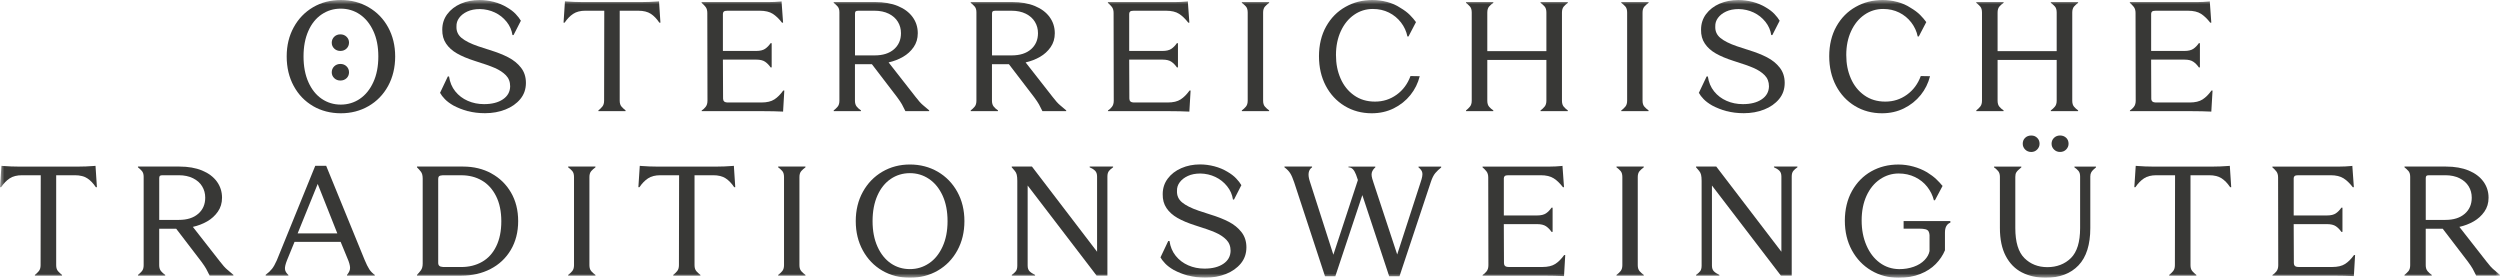 <svg width="288" height="32" viewBox="0 0 288 32" fill="none" xmlns="http://www.w3.org/2000/svg">
<mask id="mask0_1_697" style="mask-type:luminance" maskUnits="userSpaceOnUse" x="0" y="0" width="288" height="32">
<path d="M288 0H0V32H288V0Z" fill="white"/>
</mask>
<g mask="url(#mask0_1_697)">
<path d="M10.789 19.122L11.003 19.104L11.164 21.564H11.04C10.743 21.117 10.414 20.775 10.055 20.541C9.692 20.307 9.215 20.187 8.623 20.187H6.473V30.551C6.473 30.851 6.544 31.079 6.687 31.241C6.829 31.403 6.981 31.544 7.148 31.67V31.757H4.019V31.67C4.186 31.544 4.335 31.397 4.471 31.232C4.608 31.067 4.676 30.839 4.676 30.551L4.694 20.187H2.544C1.952 20.187 1.475 20.307 1.112 20.55C0.75 20.79 0.421 21.129 0.127 21.564H0.003L0.164 19.104L0.378 19.122C0.982 19.167 1.562 19.191 2.119 19.191H9.051C9.609 19.191 10.188 19.167 10.792 19.122" fill="#383836"/>
<path d="M22.833 24.631C23.372 24.16 23.642 23.542 23.642 22.77C23.642 22.288 23.524 21.852 23.285 21.462C23.05 21.072 22.7 20.763 22.235 20.532C21.773 20.304 21.228 20.187 20.599 20.187H18.734C18.579 20.187 18.477 20.211 18.424 20.256C18.371 20.301 18.343 20.388 18.343 20.514V25.333H20.602C21.55 25.333 22.294 25.099 22.833 24.628M15.892 31.757V31.67C16.057 31.544 16.209 31.4 16.345 31.241C16.481 31.079 16.549 30.851 16.549 30.551V20.361C16.549 20.076 16.481 19.854 16.345 19.698C16.209 19.542 16.057 19.401 15.892 19.275V19.188H20.674C21.68 19.188 22.551 19.341 23.285 19.644C24.02 19.947 24.587 20.373 24.983 20.916C25.38 21.462 25.578 22.083 25.578 22.782C25.578 23.392 25.417 23.926 25.098 24.382C24.779 24.841 24.37 25.213 23.871 25.501C23.372 25.789 22.821 25.999 22.216 26.137L25.328 30.113C25.659 30.551 25.944 30.866 26.18 31.061C26.415 31.256 26.654 31.457 26.889 31.664V31.751H24.153C23.998 31.43 23.865 31.169 23.753 30.968C23.642 30.767 23.453 30.488 23.193 30.134L20.295 26.347H18.34V30.548C18.34 30.836 18.408 31.061 18.545 31.229C18.681 31.397 18.845 31.541 19.034 31.667V31.754H15.889L15.892 31.757Z" fill="#383836"/>
<path d="M38.859 26.887L36.6 21.189L34.288 26.887H38.856H38.859ZM31.32 30.992C31.509 30.758 31.698 30.422 31.89 29.984L36.315 19.104H37.576L42.001 29.93C42.202 30.413 42.382 30.776 42.543 31.022C42.704 31.268 42.915 31.484 43.175 31.667V31.754H39.974V31.667C40.151 31.46 40.266 31.247 40.312 31.031C40.358 30.812 40.306 30.491 40.151 30.068L39.243 27.865H33.929L33.077 29.948C32.888 30.419 32.804 30.77 32.829 31.007C32.854 31.244 32.984 31.463 33.219 31.67V31.757H30.607V31.655C30.892 31.448 31.128 31.226 31.317 30.992" fill="#383836"/>
<path d="M50.608 30.623C50.692 30.704 50.844 30.749 51.07 30.761H53.131C54.029 30.761 54.832 30.563 55.529 30.167C56.229 29.771 56.775 29.174 57.165 28.375C57.555 27.577 57.751 26.617 57.751 25.492C57.751 24.367 57.549 23.389 57.146 22.59C56.744 21.792 56.198 21.192 55.51 20.793C54.822 20.391 54.029 20.19 53.128 20.19H50.996C50.794 20.202 50.658 20.238 50.587 20.301C50.516 20.364 50.481 20.466 50.481 20.604V30.278C50.481 30.428 50.522 30.542 50.605 30.623M56.598 19.974C57.559 20.496 58.315 21.231 58.866 22.177C59.418 23.125 59.693 24.223 59.693 25.474C59.693 26.725 59.408 27.844 58.841 28.796C58.274 29.75 57.493 30.479 56.505 30.989C55.517 31.499 54.398 31.754 53.156 31.754H48.037V31.667C48.204 31.496 48.353 31.316 48.489 31.133C48.625 30.95 48.694 30.692 48.694 30.359V20.565C48.694 20.22 48.625 19.959 48.489 19.782C48.353 19.605 48.201 19.434 48.037 19.275V19.188H53.351C54.559 19.188 55.644 19.449 56.604 19.971" fill="#383836"/>
<path d="M68.115 31.241C68.258 31.403 68.419 31.544 68.596 31.67V31.757H65.451V31.67C65.627 31.544 65.785 31.397 65.921 31.232C66.058 31.067 66.126 30.839 66.126 30.551V20.394C66.126 20.085 66.058 19.851 65.921 19.698C65.785 19.542 65.627 19.404 65.451 19.275V19.188H68.596V19.275C68.419 19.401 68.258 19.545 68.115 19.704C67.973 19.866 67.901 20.094 67.901 20.394V30.551C67.901 30.851 67.973 31.079 68.115 31.241Z" fill="#383836"/>
<path d="M84.327 19.122L84.541 19.104L84.702 21.564H84.578C84.28 21.117 83.952 20.775 83.592 20.541C83.23 20.307 82.753 20.187 82.161 20.187H80.01V30.551C80.01 30.851 80.082 31.079 80.224 31.241C80.367 31.403 80.522 31.544 80.686 31.67V31.757H77.556V31.67C77.721 31.544 77.873 31.397 78.009 31.232C78.145 31.067 78.213 30.839 78.213 30.551L78.232 20.187H76.082C75.49 20.187 75.013 20.307 74.65 20.55C74.287 20.79 73.959 21.129 73.665 21.564H73.541L73.702 19.104L73.916 19.122C74.52 19.167 75.099 19.191 75.657 19.191H82.588C83.146 19.191 83.726 19.167 84.33 19.122" fill="#383836"/>
<path d="M92.309 31.241C92.451 31.403 92.612 31.544 92.789 31.67V31.757H89.644V31.67C89.82 31.544 89.978 31.397 90.115 31.232C90.251 31.067 90.319 30.839 90.319 30.551V20.394C90.319 20.085 90.251 19.851 90.115 19.698C89.978 19.542 89.82 19.404 89.644 19.275V19.188H92.789V19.275C92.612 19.401 92.451 19.545 92.309 19.704C92.166 19.866 92.095 20.094 92.095 20.394V30.551C92.095 30.851 92.166 31.079 92.309 31.241Z" fill="#383836"/>
<path d="M107.017 30.338C107.674 29.897 108.195 29.258 108.582 28.417C108.966 27.58 109.158 26.599 109.158 25.474C109.158 24.349 108.966 23.353 108.582 22.521C108.198 21.69 107.674 21.051 107.017 20.61C106.36 20.169 105.629 19.947 104.821 19.947C104.012 19.947 103.268 20.169 102.617 20.61C101.967 21.051 101.452 21.687 101.081 22.521C100.709 23.353 100.52 24.337 100.52 25.474C100.52 26.611 100.709 27.58 101.087 28.417C101.465 29.255 101.979 29.894 102.624 30.338C103.268 30.779 104.003 31.001 104.817 31.001C105.632 31.001 106.354 30.779 107.014 30.338M101.632 31.172C100.69 30.62 99.947 29.849 99.401 28.855C98.856 27.862 98.583 26.734 98.583 25.474C98.583 24.214 98.856 23.089 99.401 22.102C99.947 21.114 100.693 20.343 101.641 19.785C102.59 19.23 103.649 18.951 104.824 18.951C105.998 18.951 107.079 19.23 108.034 19.785C108.988 20.343 109.738 21.114 110.283 22.102C110.829 23.089 111.101 24.214 111.101 25.474C111.101 26.734 110.829 27.862 110.283 28.855C109.738 29.849 108.988 30.62 108.034 31.172C107.079 31.724 106.01 31.997 104.824 31.997C103.637 31.997 102.574 31.721 101.632 31.172Z" fill="#383836"/>
<path d="M117.016 31.259C117.134 31.109 117.193 30.893 117.193 30.605V20.826C117.193 20.538 117.171 20.31 117.131 20.136C117.091 19.965 117.016 19.815 116.908 19.689C116.799 19.563 116.682 19.425 116.552 19.275V19.188H118.882L126.383 29V20.34C126.383 20.052 126.312 19.836 126.169 19.686C126.027 19.536 125.813 19.398 125.528 19.272V19.185H128.23V19.272C128.041 19.398 127.883 19.536 127.759 19.686C127.635 19.836 127.573 20.052 127.573 20.34V31.751H126.331L118.386 21.372V30.599C118.386 30.887 118.46 31.103 118.609 31.253C118.758 31.403 118.968 31.541 119.241 31.667V31.754H116.558V31.667C116.747 31.541 116.902 31.403 117.019 31.253" fill="#383836"/>
<path d="M136.89 31.757C136.299 31.598 135.741 31.379 135.22 31.103C134.805 30.863 134.477 30.614 134.235 30.362C133.993 30.11 133.817 29.879 133.711 29.672H133.677L134.582 27.76H134.725C134.821 28.426 135.059 28.997 135.443 29.474C135.828 29.951 136.308 30.314 136.884 30.566C137.457 30.818 138.083 30.944 138.759 30.944C139.661 30.944 140.382 30.761 140.928 30.392C141.473 30.026 141.752 29.525 141.764 28.895C141.764 28.378 141.6 27.952 141.275 27.619C140.95 27.286 140.522 27.004 139.995 26.776C139.468 26.548 138.7 26.278 137.693 25.966C136.863 25.702 136.181 25.414 135.642 25.105C135.103 24.796 134.681 24.418 134.381 23.971C134.077 23.524 133.931 22.99 133.944 22.369C133.944 21.69 134.136 21.093 134.523 20.577C134.907 20.061 135.428 19.659 136.088 19.371C136.745 19.083 137.467 18.942 138.248 18.942C138.793 18.942 139.341 19.014 139.893 19.158C140.444 19.302 140.943 19.512 141.396 19.785C141.811 20.025 142.149 20.283 142.409 20.559C142.669 20.835 142.864 21.087 142.995 21.315H143.013L142.161 22.984H142.037C141.953 22.422 141.73 21.909 141.362 21.453C140.993 20.994 140.544 20.637 140.011 20.385C139.478 20.133 138.901 20.001 138.288 19.989C137.718 19.989 137.234 20.085 136.832 20.274C136.429 20.463 136.119 20.706 135.899 21.006C135.679 21.303 135.577 21.63 135.589 21.987C135.564 22.527 135.759 22.969 136.175 23.314C136.59 23.659 137.228 23.98 138.093 24.277C138.449 24.403 138.886 24.547 139.41 24.706C140.24 24.958 140.953 25.24 141.551 25.549C142.149 25.858 142.638 26.254 143.016 26.737C143.394 27.22 143.586 27.805 143.586 28.492C143.586 29.216 143.369 29.837 142.939 30.359C142.505 30.881 141.935 31.283 141.222 31.565C140.51 31.847 139.729 31.988 138.877 31.988C138.155 31.988 137.495 31.907 136.903 31.748" fill="#383836"/>
<path d="M158.184 20.913L160.957 29.315L163.659 20.982C163.826 20.499 163.891 20.148 163.854 19.923C163.82 19.698 163.671 19.485 163.411 19.278V19.191H166.023V19.293C165.763 19.5 165.536 19.716 165.347 19.938C165.158 20.163 164.985 20.502 164.833 20.961L161.223 31.823H160.033L156.941 22.477L153.83 31.823H152.64L149.086 20.997C148.931 20.538 148.78 20.187 148.625 19.947C148.47 19.707 148.253 19.482 147.968 19.275V19.188H151.15V19.275C150.71 19.575 150.629 20.124 150.902 20.928L153.604 29.345L156.43 20.739L156.216 20.121C156.111 19.845 155.987 19.635 155.853 19.494C155.717 19.35 155.547 19.278 155.345 19.278V19.191H158.438V19.278C158.224 19.461 158.088 19.668 158.029 19.899C157.97 20.127 158.022 20.466 158.19 20.913" fill="#383836"/>
<path d="M178.092 26.059C177.853 25.9 177.518 25.819 177.078 25.819H173.239L173.258 30.311C173.258 30.449 173.298 30.557 173.382 30.638C173.466 30.719 173.62 30.758 173.844 30.758H177.667C178.309 30.758 178.807 30.641 179.17 30.404C179.533 30.17 179.873 29.828 180.192 29.381H180.316L180.174 31.808C179.427 31.775 178.699 31.757 177.986 31.757H170.788L170.807 31.67C170.962 31.577 171.108 31.445 171.25 31.265C171.393 31.088 171.464 30.848 171.464 30.551L171.445 20.448C171.445 20.151 171.377 19.914 171.241 19.743C171.104 19.572 170.953 19.416 170.788 19.278V19.191H178.504C178.953 19.191 179.421 19.167 179.907 19.122L179.997 19.104L180.174 21.564H180.05C179.706 21.117 179.35 20.775 178.984 20.541C178.618 20.307 178.12 20.187 177.491 20.187H173.757C173.555 20.187 173.419 20.22 173.348 20.283C173.277 20.346 173.242 20.436 173.242 20.55V24.82H177.082C177.518 24.82 177.856 24.739 178.095 24.58C178.333 24.421 178.544 24.202 178.736 23.926H178.86V26.713H178.736C178.547 26.437 178.333 26.221 178.095 26.059" fill="#383836"/>
<path d="M188.884 31.241C189.026 31.403 189.184 31.544 189.364 31.67V31.757H186.219V31.67C186.396 31.544 186.554 31.397 186.69 31.232C186.826 31.067 186.895 30.839 186.895 30.551V20.394C186.895 20.085 186.826 19.851 186.69 19.698C186.554 19.542 186.396 19.404 186.219 19.275V19.188H189.364V19.275C189.188 19.401 189.026 19.545 188.884 19.704C188.741 19.866 188.67 20.094 188.67 20.394V30.551C188.67 30.851 188.741 31.079 188.884 31.241Z" fill="#383836"/>
<path d="M195.849 31.259C195.967 31.109 196.026 30.893 196.026 30.605V20.826C196.026 20.538 196.004 20.31 195.964 20.136C195.921 19.965 195.849 19.815 195.741 19.689C195.633 19.563 195.515 19.425 195.385 19.275V19.188H197.715L205.216 29V20.34C205.216 20.052 205.145 19.836 205.003 19.686C204.86 19.536 204.646 19.398 204.361 19.272V19.185H207.063V19.272C206.874 19.398 206.716 19.536 206.592 19.686C206.468 19.836 206.406 20.052 206.406 20.34V31.751H205.161L197.216 21.372V30.599C197.216 30.887 197.29 31.103 197.439 31.253C197.588 31.403 197.798 31.541 198.071 31.667V31.754H195.388V31.667C195.577 31.541 195.732 31.403 195.849 31.253" fill="#383836"/>
<path d="M224.681 25.459V25.648C224.266 25.807 224.059 26.188 224.059 26.785V28.834C223.82 29.408 223.467 29.936 222.993 30.419C222.519 30.902 221.921 31.286 221.199 31.571C220.477 31.856 219.652 32 218.729 32C217.555 32 216.498 31.718 215.556 31.157C214.614 30.596 213.874 29.819 213.334 28.826C212.795 27.832 212.526 26.698 212.526 25.426C212.526 24.154 212.802 22.975 213.353 21.993C213.905 21.012 214.645 20.262 215.575 19.737C216.504 19.215 217.545 18.954 218.695 18.954C219.274 18.954 219.851 19.032 220.418 19.188C220.985 19.344 221.515 19.563 222.001 19.851C222.429 20.115 222.779 20.379 223.058 20.643C223.337 20.907 223.569 21.159 223.761 21.399H223.795L222.906 23.068H222.782C222.639 22.506 222.385 21.99 222.017 21.519C221.648 21.048 221.18 20.676 220.613 20.4C220.043 20.124 219.417 19.986 218.729 19.986C217.948 19.986 217.226 20.211 216.569 20.658C215.912 21.105 215.398 21.738 215.023 22.552C214.651 23.368 214.462 24.313 214.462 25.393C214.462 26.473 214.645 27.418 215.014 28.267C215.38 29.117 215.891 29.783 216.541 30.263C217.192 30.746 217.939 30.992 218.782 31.004C219.398 31.004 219.959 30.911 220.47 30.728C220.979 30.545 221.391 30.29 221.707 29.963C222.02 29.636 222.215 29.288 222.283 28.922V27.079C222.271 26.908 222.233 26.764 222.168 26.65C222.103 26.536 221.986 26.455 221.812 26.41C221.642 26.365 221.406 26.341 221.109 26.341H219.296V25.465H224.681V25.459Z" fill="#383836"/>
<path d="M236.626 17.229C236.437 17.046 236.341 16.821 236.341 16.557C236.341 16.293 236.437 16.055 236.626 15.876C236.815 15.698 237.048 15.608 237.32 15.608C237.593 15.608 237.838 15.698 238.024 15.876C238.206 16.052 238.299 16.28 238.299 16.557C238.299 16.809 238.206 17.031 238.024 17.22C237.841 17.409 237.605 17.505 237.32 17.505C237.035 17.505 236.815 17.412 236.626 17.229ZM233.295 17.223C233.109 17.034 233.02 16.812 233.02 16.56C233.02 16.284 233.109 16.058 233.295 15.879C233.478 15.701 233.714 15.611 233.999 15.611C234.284 15.611 234.501 15.701 234.683 15.879C234.866 16.055 234.959 16.284 234.959 16.56C234.959 16.812 234.866 17.034 234.683 17.223C234.501 17.412 234.271 17.508 233.999 17.508C233.726 17.508 233.481 17.412 233.295 17.223ZM232.93 31.388C232.136 30.98 231.514 30.35 231.064 29.495C230.615 28.64 230.389 27.565 230.389 26.266V20.379C230.389 20.091 230.321 19.869 230.184 19.707C230.048 19.545 229.89 19.404 229.713 19.278V19.191H232.858V19.278C232.762 19.371 232.66 19.461 232.545 19.554C232.434 19.647 232.341 19.752 232.27 19.872C232.198 19.992 232.164 20.163 232.164 20.379V26.284C232.164 27.889 232.514 29.041 233.212 29.735C233.912 30.428 234.795 30.776 235.861 30.776C236.927 30.776 237.866 30.428 238.572 29.726C239.275 29.026 239.629 27.877 239.629 26.284V20.328C239.629 20.052 239.567 19.842 239.443 19.692C239.319 19.542 239.161 19.404 238.972 19.278V19.191H241.46V19.278C241.355 19.371 241.249 19.461 241.15 19.554C241.048 19.647 240.967 19.752 240.902 19.872C240.837 19.992 240.803 20.145 240.803 20.328V26.266C240.803 28.183 240.351 29.618 239.443 30.569C238.535 31.52 237.277 31.997 235.666 31.997C234.634 31.997 233.723 31.793 232.927 31.385" fill="#383836"/>
<path d="M256.661 19.122L256.875 19.104L257.036 21.564H256.912C256.615 21.117 256.286 20.775 255.927 20.541C255.565 20.307 255.087 20.187 254.496 20.187H252.345V30.551C252.345 30.851 252.416 31.079 252.559 31.241C252.701 31.403 252.856 31.544 253.021 31.67V31.757H249.891V31.67C250.058 31.544 250.207 31.397 250.343 31.232C250.48 31.067 250.548 30.839 250.548 30.551L250.567 20.187H248.416C247.824 20.187 247.347 20.307 246.985 20.55C246.622 20.79 246.294 21.129 245.999 21.564H245.875L246.036 19.104L246.25 19.122C246.854 19.167 247.434 19.191 247.992 19.191H254.923C255.481 19.191 256.06 19.167 256.664 19.122" fill="#383836"/>
<path d="M269.085 26.059C268.847 25.9 268.512 25.819 268.072 25.819H264.233L264.252 30.311C264.252 30.449 264.292 30.557 264.376 30.638C264.459 30.719 264.614 30.758 264.837 30.758H268.658C269.299 30.758 269.798 30.641 270.16 30.404C270.523 30.17 270.864 29.828 271.183 29.381H271.307L271.164 31.808C270.418 31.775 269.69 31.757 268.977 31.757H261.779L261.798 31.67C261.952 31.577 262.098 31.445 262.241 31.265C262.383 31.088 262.454 30.848 262.454 30.551L262.436 20.448C262.436 20.151 262.368 19.914 262.231 19.743C262.095 19.572 261.943 19.416 261.779 19.278V19.191H269.494C269.944 19.191 270.411 19.167 270.898 19.122L270.988 19.104L271.164 21.564H271.04C270.697 21.117 270.34 20.775 269.975 20.541C269.609 20.307 269.11 20.187 268.481 20.187H264.747C264.546 20.187 264.41 20.22 264.338 20.283C264.267 20.346 264.233 20.436 264.233 20.55V24.82H268.072C268.512 24.82 268.85 24.739 269.085 24.58C269.321 24.421 269.535 24.202 269.727 23.926H269.851V26.713H269.727C269.538 26.437 269.324 26.221 269.085 26.059Z" fill="#383836"/>
<path d="M283.937 24.631C284.476 24.16 284.745 23.542 284.745 22.77C284.745 22.288 284.628 21.852 284.389 21.462C284.15 21.072 283.803 20.763 283.339 20.532C282.877 20.304 282.332 20.187 281.703 20.187H279.837C279.682 20.187 279.58 20.211 279.527 20.256C279.475 20.301 279.447 20.388 279.447 20.514V25.333H281.706C282.654 25.333 283.397 25.099 283.937 24.628M276.996 31.757V31.67C277.16 31.544 277.312 31.4 277.448 31.241C277.585 31.079 277.653 30.851 277.653 30.551V20.361C277.653 20.076 277.585 19.854 277.448 19.698C277.312 19.542 277.16 19.401 276.996 19.275V19.188H281.777C282.784 19.188 283.655 19.341 284.389 19.644C285.123 19.947 285.69 20.373 286.087 20.916C286.484 21.462 286.682 22.083 286.682 22.782C286.682 23.392 286.521 23.926 286.202 24.382C285.882 24.841 285.473 25.213 284.975 25.501C284.476 25.789 283.927 25.999 283.32 26.137L286.431 30.113C286.762 30.551 287.048 30.866 287.283 31.061C287.522 31.256 287.757 31.457 287.993 31.664V31.751H285.257C285.102 31.43 284.968 31.169 284.857 30.968C284.745 30.767 284.556 30.488 284.296 30.134L281.399 26.347H279.444V30.548C279.444 30.836 279.512 31.061 279.648 31.229C279.785 31.397 279.946 31.541 280.138 31.667V31.754H276.993L276.996 31.757Z" fill="#383836"/>
<path d="M38.502 7.642C38.691 7.459 38.93 7.366 39.212 7.366C39.494 7.366 39.733 7.459 39.922 7.642C40.111 7.825 40.207 8.056 40.207 8.329C40.207 8.602 40.111 8.83 39.922 9.01C39.733 9.187 39.494 9.277 39.212 9.277C38.93 9.277 38.691 9.184 38.502 9.001C38.313 8.818 38.217 8.593 38.217 8.329C38.217 8.065 38.313 7.825 38.502 7.642ZM38.502 4.234C38.691 4.051 38.93 3.958 39.212 3.958C39.494 3.958 39.733 4.051 39.922 4.234C40.111 4.417 40.207 4.642 40.207 4.906C40.207 5.17 40.111 5.41 39.922 5.593C39.733 5.776 39.494 5.869 39.212 5.869C38.93 5.869 38.691 5.776 38.502 5.593C38.313 5.41 38.217 5.185 38.217 4.921C38.217 4.657 38.313 4.417 38.502 4.234ZM41.452 11.387C42.103 10.946 42.623 10.307 43.008 9.466C43.392 8.629 43.584 7.642 43.584 6.505C43.584 5.368 43.392 4.402 43.008 3.571C42.623 2.739 42.103 2.103 41.452 1.659C40.802 1.218 40.064 0.996 39.249 0.996C38.434 0.996 37.712 1.218 37.055 1.659C36.399 2.1 35.884 2.739 35.519 3.571C35.15 4.402 34.967 5.38 34.967 6.505C34.967 7.63 35.153 8.629 35.528 9.466C35.903 10.304 36.414 10.943 37.065 11.387C37.715 11.828 38.447 12.05 39.252 12.05C40.058 12.05 40.805 11.828 41.455 11.387M36.067 12.221C35.119 11.672 34.375 10.898 33.836 9.905C33.297 8.911 33.027 7.78 33.027 6.505C33.027 5.23 33.297 4.135 33.836 3.147C34.375 2.16 35.119 1.389 36.067 0.831C37.015 0.279 38.081 0 39.265 0C40.448 0 41.505 0.279 42.465 0.834C43.426 1.392 44.176 2.163 44.715 3.15C45.254 4.138 45.524 5.257 45.524 6.508C45.524 7.759 45.251 8.914 44.706 9.908C44.16 10.901 43.411 11.672 42.456 12.224C41.502 12.776 40.439 13.049 39.265 13.049C38.09 13.049 37.012 12.773 36.064 12.224" fill="#383836"/>
<path d="M53.896 12.806C53.304 12.647 52.746 12.428 52.226 12.152C51.811 11.912 51.482 11.663 51.241 11.411C50.999 11.159 50.822 10.928 50.717 10.724H50.68L51.588 8.812H51.73C51.826 9.478 52.065 10.049 52.449 10.526C52.833 11.003 53.313 11.366 53.89 11.618C54.466 11.87 55.089 11.996 55.764 11.996C56.666 11.996 57.388 11.813 57.933 11.444C58.479 11.078 58.758 10.577 58.77 9.947C58.77 9.43 58.606 9.004 58.281 8.671C57.955 8.338 57.528 8.059 57.001 7.828C56.474 7.6 55.706 7.33 54.699 7.018C53.868 6.754 53.187 6.466 52.647 6.157C52.108 5.848 51.687 5.47 51.386 5.02C51.083 4.573 50.94 4.039 50.949 3.418C50.949 2.739 51.141 2.145 51.526 1.626C51.91 1.11 52.434 0.708 53.09 0.42C53.744 0.144 54.463 0 55.247 0C55.792 0 56.341 0.072 56.892 0.216C57.444 0.36 57.943 0.57 58.395 0.843C58.81 1.083 59.148 1.341 59.408 1.617C59.669 1.893 59.864 2.145 59.994 2.373H60.013L59.16 4.042H59.036C58.953 3.481 58.73 2.967 58.361 2.508C57.992 2.049 57.543 1.692 57.01 1.44C56.477 1.188 55.901 1.056 55.287 1.044C54.717 1.044 54.234 1.14 53.828 1.329C53.425 1.518 53.115 1.761 52.895 2.061C52.675 2.358 52.573 2.685 52.585 3.042C52.56 3.583 52.756 4.024 53.171 4.369C53.586 4.714 54.224 5.035 55.092 5.332C55.448 5.458 55.885 5.602 56.409 5.761C57.239 6.013 57.952 6.295 58.55 6.604C59.148 6.913 59.638 7.309 60.016 7.792C60.394 8.275 60.586 8.86 60.586 9.547C60.586 10.271 60.369 10.892 59.938 11.414C59.504 11.936 58.934 12.338 58.222 12.617C57.512 12.899 56.728 13.04 55.876 13.04C55.154 13.04 54.494 12.959 53.902 12.8" fill="#383836"/>
<path d="M75.707 0.171L75.92 0.153L76.082 2.613H75.958C75.66 2.166 75.332 1.824 74.972 1.59C74.61 1.356 74.133 1.236 73.541 1.236H71.39V11.6C71.39 11.897 71.462 12.128 71.604 12.287C71.747 12.446 71.902 12.59 72.066 12.716V12.803H68.936V12.716C69.104 12.59 69.252 12.443 69.389 12.278C69.525 12.113 69.593 11.885 69.593 11.597L69.612 1.233H67.461C66.87 1.233 66.392 1.353 66.03 1.596C65.667 1.836 65.339 2.175 65.045 2.61H64.921L65.082 0.15L65.296 0.168C65.9 0.213 66.479 0.237 67.037 0.237H73.968C74.526 0.237 75.106 0.213 75.71 0.168" fill="#383836"/>
<path d="M88.132 7.108C87.893 6.946 87.555 6.868 87.119 6.868H83.279L83.298 11.36C83.298 11.498 83.338 11.606 83.422 11.687C83.506 11.768 83.657 11.807 83.884 11.807H87.704C88.346 11.807 88.844 11.69 89.207 11.453C89.57 11.219 89.91 10.877 90.23 10.43H90.353L90.211 12.857C89.464 12.821 88.736 12.806 88.023 12.806H80.825L80.844 12.719C80.999 12.626 81.148 12.494 81.287 12.314C81.43 12.137 81.501 11.897 81.501 11.6L81.482 1.497C81.482 1.197 81.414 0.963 81.278 0.792C81.141 0.621 80.99 0.465 80.825 0.327V0.24H88.541C88.99 0.24 89.458 0.216 89.944 0.171L90.034 0.153L90.211 2.613H90.087C89.743 2.166 89.387 1.824 89.021 1.59C88.655 1.356 88.157 1.236 87.528 1.236H83.794C83.592 1.236 83.456 1.269 83.385 1.332C83.314 1.395 83.279 1.485 83.279 1.599V5.869H87.119C87.555 5.869 87.893 5.788 88.132 5.629C88.37 5.47 88.581 5.251 88.773 4.975H88.897V7.762H88.773C88.584 7.486 88.37 7.27 88.132 7.108Z" fill="#383836"/>
<path d="M102.983 5.68C103.522 5.209 103.792 4.591 103.792 3.82C103.792 3.337 103.674 2.901 103.435 2.511C103.2 2.121 102.85 1.812 102.388 1.581C101.926 1.353 101.381 1.236 100.752 1.236H98.887C98.732 1.236 98.63 1.26 98.577 1.305C98.524 1.35 98.496 1.437 98.496 1.563V6.382H100.755C101.703 6.382 102.447 6.148 102.986 5.677M96.042 12.806V12.719C96.21 12.593 96.358 12.449 96.495 12.29C96.631 12.128 96.699 11.9 96.699 11.6V1.41C96.699 1.125 96.631 0.903 96.495 0.747C96.358 0.591 96.207 0.45 96.042 0.324V0.237H100.823C101.83 0.237 102.701 0.39 103.435 0.693C104.17 0.996 104.737 1.422 105.133 1.965C105.53 2.511 105.728 3.132 105.728 3.832C105.728 4.441 105.567 4.975 105.248 5.434C104.929 5.893 104.52 6.265 104.021 6.553C103.522 6.841 102.971 7.051 102.366 7.189L105.477 11.165C105.809 11.603 106.094 11.918 106.33 12.113C106.565 12.308 106.804 12.509 107.042 12.716V12.803H104.303C104.148 12.482 104.015 12.221 103.903 12.02C103.792 11.819 103.603 11.54 103.343 11.186L100.445 7.399H98.49V11.6C98.49 11.888 98.558 12.113 98.695 12.281C98.831 12.446 98.992 12.593 99.184 12.719V12.806H96.039H96.042Z" fill="#383836"/>
<path d="M118.767 5.68C119.306 5.209 119.576 4.591 119.576 3.82C119.576 3.337 119.458 2.901 119.219 2.511C118.984 2.121 118.634 1.812 118.172 1.581C117.71 1.353 117.165 1.236 116.536 1.236H114.671C114.516 1.236 114.414 1.26 114.361 1.305C114.308 1.35 114.28 1.437 114.28 1.563V6.382H116.539C117.487 6.382 118.231 6.148 118.77 5.677M111.826 12.806V12.719C111.994 12.593 112.142 12.449 112.279 12.29C112.415 12.128 112.483 11.9 112.483 11.6V1.41C112.483 1.125 112.415 0.903 112.279 0.747C112.142 0.591 111.991 0.45 111.826 0.324V0.237H116.607C117.614 0.237 118.485 0.39 119.219 0.693C119.954 0.996 120.521 1.422 120.917 1.965C121.314 2.511 121.512 3.132 121.512 3.832C121.512 4.441 121.351 4.975 121.032 5.434C120.713 5.893 120.304 6.265 119.805 6.553C119.306 6.841 118.755 7.051 118.15 7.189L121.261 11.165C121.593 11.603 121.878 11.918 122.113 12.113C122.349 12.308 122.588 12.509 122.826 12.716V12.803H120.087C119.932 12.482 119.799 12.221 119.687 12.02C119.576 11.819 119.387 11.54 119.126 11.186L116.229 7.399H114.274V11.6C114.274 11.888 114.342 12.113 114.479 12.281C114.615 12.446 114.776 12.593 114.968 12.719V12.806H111.823H111.826Z" fill="#383836"/>
<path d="M134.935 7.108C134.697 6.946 134.359 6.868 133.922 6.868H130.083L130.102 11.36C130.102 11.498 130.142 11.606 130.225 11.687C130.309 11.768 130.461 11.807 130.687 11.807H134.508C135.149 11.807 135.648 11.69 136.01 11.453C136.373 11.219 136.714 10.877 137.033 10.43H137.157L137.014 12.857C136.268 12.821 135.539 12.806 134.827 12.806H127.629L127.647 12.719C127.802 12.626 127.951 12.494 128.091 12.314C128.233 12.137 128.304 11.897 128.304 11.6L128.286 1.497C128.286 1.197 128.218 0.963 128.081 0.792C127.945 0.621 127.793 0.465 127.629 0.327V0.24H135.344C135.794 0.24 136.261 0.216 136.748 0.171L136.838 0.153L137.014 2.613H136.89C136.546 2.166 136.19 1.824 135.825 1.59C135.459 1.356 134.96 1.236 134.331 1.236H130.597C130.396 1.236 130.26 1.269 130.188 1.332C130.117 1.395 130.083 1.485 130.083 1.599V5.869H133.922C134.359 5.869 134.697 5.788 134.935 5.629C135.174 5.47 135.385 5.251 135.577 4.975H135.701V7.762H135.577C135.388 7.486 135.174 7.27 134.935 7.108Z" fill="#383836"/>
<path d="M145.724 12.29C145.867 12.452 146.028 12.593 146.205 12.719V12.806H143.06V12.719C143.236 12.593 143.394 12.446 143.531 12.281C143.667 12.116 143.735 11.888 143.735 11.6V1.446C143.735 1.137 143.667 0.903 143.531 0.75C143.394 0.594 143.236 0.456 143.06 0.327V0.24H146.205V0.327C146.028 0.453 145.867 0.597 145.724 0.756C145.582 0.918 145.511 1.146 145.511 1.446V11.603C145.511 11.9 145.582 12.131 145.724 12.29Z" fill="#383836"/>
<path d="M162.478 10.949C161.964 11.591 161.322 12.101 160.557 12.482C159.792 12.86 158.949 13.049 158.026 13.049C156.864 13.049 155.822 12.767 154.896 12.206C153.973 11.645 153.248 10.865 152.727 9.875C152.206 8.881 151.946 7.75 151.946 6.475C151.946 5.2 152.222 4.021 152.774 3.042C153.325 2.061 154.069 1.311 155.004 0.789C155.94 0.261 156.969 0 158.097 0C158.667 0 159.231 0.075 159.795 0.225C160.359 0.375 160.864 0.597 161.313 0.897C161.762 1.161 162.131 1.437 162.416 1.722C162.701 2.01 162.931 2.28 163.11 2.532H163.129L162.258 4.201H162.134C162.016 3.616 161.772 3.078 161.397 2.592C161.022 2.106 160.557 1.722 160.002 1.446C159.445 1.17 158.828 1.032 158.153 1.032C157.359 1.032 156.637 1.257 155.993 1.704C155.348 2.151 154.837 2.778 154.465 3.58C154.094 4.384 153.904 5.302 153.904 6.334C153.904 7.366 154.078 8.218 154.428 9.028C154.778 9.839 155.293 10.487 155.974 10.973C156.656 11.462 157.465 11.705 158.4 11.705C159.336 11.705 160.154 11.441 160.889 10.913C161.623 10.385 162.156 9.668 162.487 8.761L163.553 8.779C163.352 9.584 162.993 10.307 162.478 10.949Z" fill="#383836"/>
<path d="M171.541 12.29C171.678 12.452 171.842 12.593 172.031 12.719V12.806H168.886V12.719C169.05 12.593 169.202 12.446 169.338 12.281C169.475 12.116 169.543 11.888 169.543 11.6V1.446C169.543 1.137 169.475 0.903 169.338 0.75C169.202 0.594 169.05 0.456 168.886 0.327V0.24H172.031V0.327C171.842 0.453 171.678 0.597 171.541 0.756C171.405 0.918 171.337 1.146 171.337 1.446V5.887H178.144V1.446C178.144 1.137 178.076 0.903 177.94 0.75C177.804 0.594 177.646 0.456 177.469 0.327V0.24H180.614V0.327C180.437 0.453 180.279 0.597 180.143 0.756C180.007 0.918 179.938 1.146 179.938 1.446V11.603C179.938 11.9 180.007 12.131 180.143 12.29C180.279 12.452 180.437 12.593 180.614 12.719V12.806H177.469V12.719C177.646 12.593 177.804 12.446 177.94 12.281C178.076 12.116 178.144 11.888 178.144 11.6V6.901H171.337V11.6C171.337 11.897 171.405 12.128 171.541 12.287" fill="#383836"/>
<path d="M189.435 12.29C189.578 12.452 189.736 12.593 189.916 12.719V12.806H186.771V12.719C186.947 12.593 187.105 12.446 187.242 12.281C187.378 12.116 187.446 11.888 187.446 11.6V1.446C187.446 1.137 187.378 0.903 187.242 0.75C187.105 0.594 186.947 0.456 186.771 0.327V0.24H189.916V0.327C189.739 0.453 189.578 0.597 189.435 0.756C189.293 0.918 189.222 1.146 189.222 1.446V11.603C189.222 11.9 189.293 12.131 189.435 12.29Z" fill="#383836"/>
<path d="M198.908 12.806C198.316 12.647 197.758 12.428 197.238 12.152C196.822 11.912 196.494 11.663 196.252 11.411C196.011 11.159 195.834 10.928 195.729 10.724H195.695L196.602 8.812H196.745C196.841 9.478 197.08 10.049 197.464 10.526C197.848 11.003 198.328 11.366 198.905 11.618C199.478 11.87 200.104 11.996 200.779 11.996C201.681 11.996 202.403 11.813 202.948 11.444C203.494 11.078 203.772 10.577 203.785 9.947C203.785 9.43 203.621 9.004 203.295 8.671C202.97 8.338 202.542 8.059 202.016 7.828C201.489 7.6 200.72 7.33 199.713 7.018C198.883 6.754 198.198 6.466 197.659 6.157C197.12 5.848 196.698 5.47 196.398 5.02C196.094 4.573 195.949 4.039 195.961 3.418C195.961 2.739 196.153 2.145 196.537 1.626C196.922 1.11 197.445 0.708 198.102 0.42C198.756 0.144 199.478 0 200.259 0C200.804 0 201.352 0.072 201.904 0.216C202.456 0.36 202.954 0.57 203.407 0.843C203.822 1.083 204.16 1.341 204.42 1.617C204.68 1.893 204.875 2.145 205.006 2.373H205.024L204.172 4.042H204.048C203.965 3.481 203.741 2.967 203.373 2.508C203.004 2.049 202.555 1.692 202.022 1.44C201.489 1.188 200.912 1.056 200.299 1.044C199.729 1.044 199.245 1.14 198.843 1.329C198.44 1.518 198.13 1.761 197.91 2.061C197.69 2.358 197.588 2.685 197.6 3.042C197.575 3.583 197.771 4.024 198.186 4.369C198.601 4.714 199.239 5.035 200.107 5.332C200.463 5.458 200.9 5.602 201.421 5.761C202.251 6.013 202.964 6.295 203.562 6.604C204.16 6.913 204.649 7.309 205.027 7.792C205.405 8.275 205.597 8.86 205.597 9.547C205.597 10.271 205.381 10.892 204.95 11.414C204.516 11.936 203.946 12.338 203.233 12.617C202.524 12.899 201.74 13.04 200.888 13.04C200.166 13.04 199.506 12.959 198.914 12.8" fill="#383836"/>
<path d="M221.261 10.949C220.746 11.591 220.105 12.101 219.339 12.482C218.574 12.86 217.731 13.049 216.808 13.049C215.646 13.049 214.605 12.767 213.678 12.206C212.755 11.645 212.03 10.865 211.509 9.875C210.989 8.881 210.726 7.75 210.726 6.475C210.726 5.2 211.001 4.021 211.553 3.042C212.104 2.061 212.848 1.311 213.784 0.789C214.723 0.261 215.754 0 216.879 0C217.449 0 218.013 0.075 218.577 0.225C219.141 0.375 219.646 0.597 220.099 0.897C220.548 1.161 220.917 1.437 221.202 1.722C221.487 2.01 221.716 2.28 221.896 2.532H221.914L221.044 4.201H220.92C220.802 3.616 220.554 3.078 220.182 2.592C219.81 2.106 219.343 1.722 218.788 1.446C218.23 1.17 217.614 1.032 216.938 1.032C216.145 1.032 215.423 1.257 214.778 1.704C214.131 2.151 213.623 2.778 213.251 3.58C212.876 4.384 212.69 5.302 212.69 6.334C212.69 7.366 212.864 8.218 213.214 9.028C213.564 9.839 214.078 10.487 214.76 10.973C215.441 11.462 216.25 11.705 217.186 11.705C218.122 11.705 218.94 11.441 219.674 10.913C220.408 10.385 220.941 9.668 221.273 8.761L222.339 8.779C222.137 9.584 221.778 10.307 221.264 10.949" fill="#383836"/>
<path d="M230.327 12.29C230.463 12.452 230.627 12.593 230.816 12.719V12.806H227.668V12.719C227.836 12.593 227.984 12.446 228.121 12.281C228.257 12.116 228.325 11.888 228.325 11.6V1.446C228.325 1.137 228.257 0.903 228.121 0.75C227.984 0.594 227.833 0.456 227.668 0.327V0.24H230.816V0.327C230.627 0.453 230.463 0.597 230.327 0.756C230.191 0.918 230.122 1.146 230.122 1.446V5.887H236.93V1.446C236.93 1.137 236.862 0.903 236.725 0.75C236.589 0.594 236.431 0.456 236.254 0.327V0.24H239.399V0.327C239.223 0.453 239.065 0.597 238.928 0.756C238.792 0.918 238.724 1.146 238.724 1.446V11.603C238.724 11.9 238.792 12.131 238.928 12.29C239.065 12.452 239.223 12.593 239.399 12.719V12.806H236.254V12.719C236.431 12.593 236.589 12.446 236.725 12.281C236.862 12.116 236.93 11.888 236.93 11.6V6.901H230.122V11.6C230.122 11.897 230.191 12.128 230.327 12.287" fill="#383836"/>
<path d="M252.661 7.108C252.423 6.946 252.088 6.868 251.648 6.868H247.809L247.827 11.36C247.827 11.498 247.868 11.606 247.951 11.687C248.035 11.768 248.19 11.807 248.413 11.807H252.237C252.878 11.807 253.377 11.69 253.739 11.453C254.102 11.219 254.443 10.877 254.762 10.43H254.886L254.743 12.857C253.997 12.821 253.268 12.806 252.556 12.806H245.358L245.377 12.719C245.531 12.626 245.677 12.494 245.82 12.314C245.962 12.137 246.033 11.897 246.033 11.6L246.015 1.497C246.015 1.197 245.947 0.963 245.81 0.792C245.674 0.621 245.522 0.465 245.358 0.327V0.24H253.073C253.523 0.24 253.99 0.216 254.477 0.171L254.567 0.153L254.743 2.613H254.619C254.276 2.166 253.919 1.824 253.554 1.59C253.188 1.356 252.689 1.236 252.06 1.236H248.326C248.125 1.236 247.989 1.269 247.917 1.332C247.846 1.395 247.812 1.485 247.812 1.599V5.869H251.651C252.088 5.869 252.426 5.788 252.664 5.629C252.903 5.47 253.114 5.251 253.306 4.975H253.43V7.762H253.306C253.117 7.486 252.903 7.27 252.664 7.108" fill="#383836"/>
</g>
</svg>
